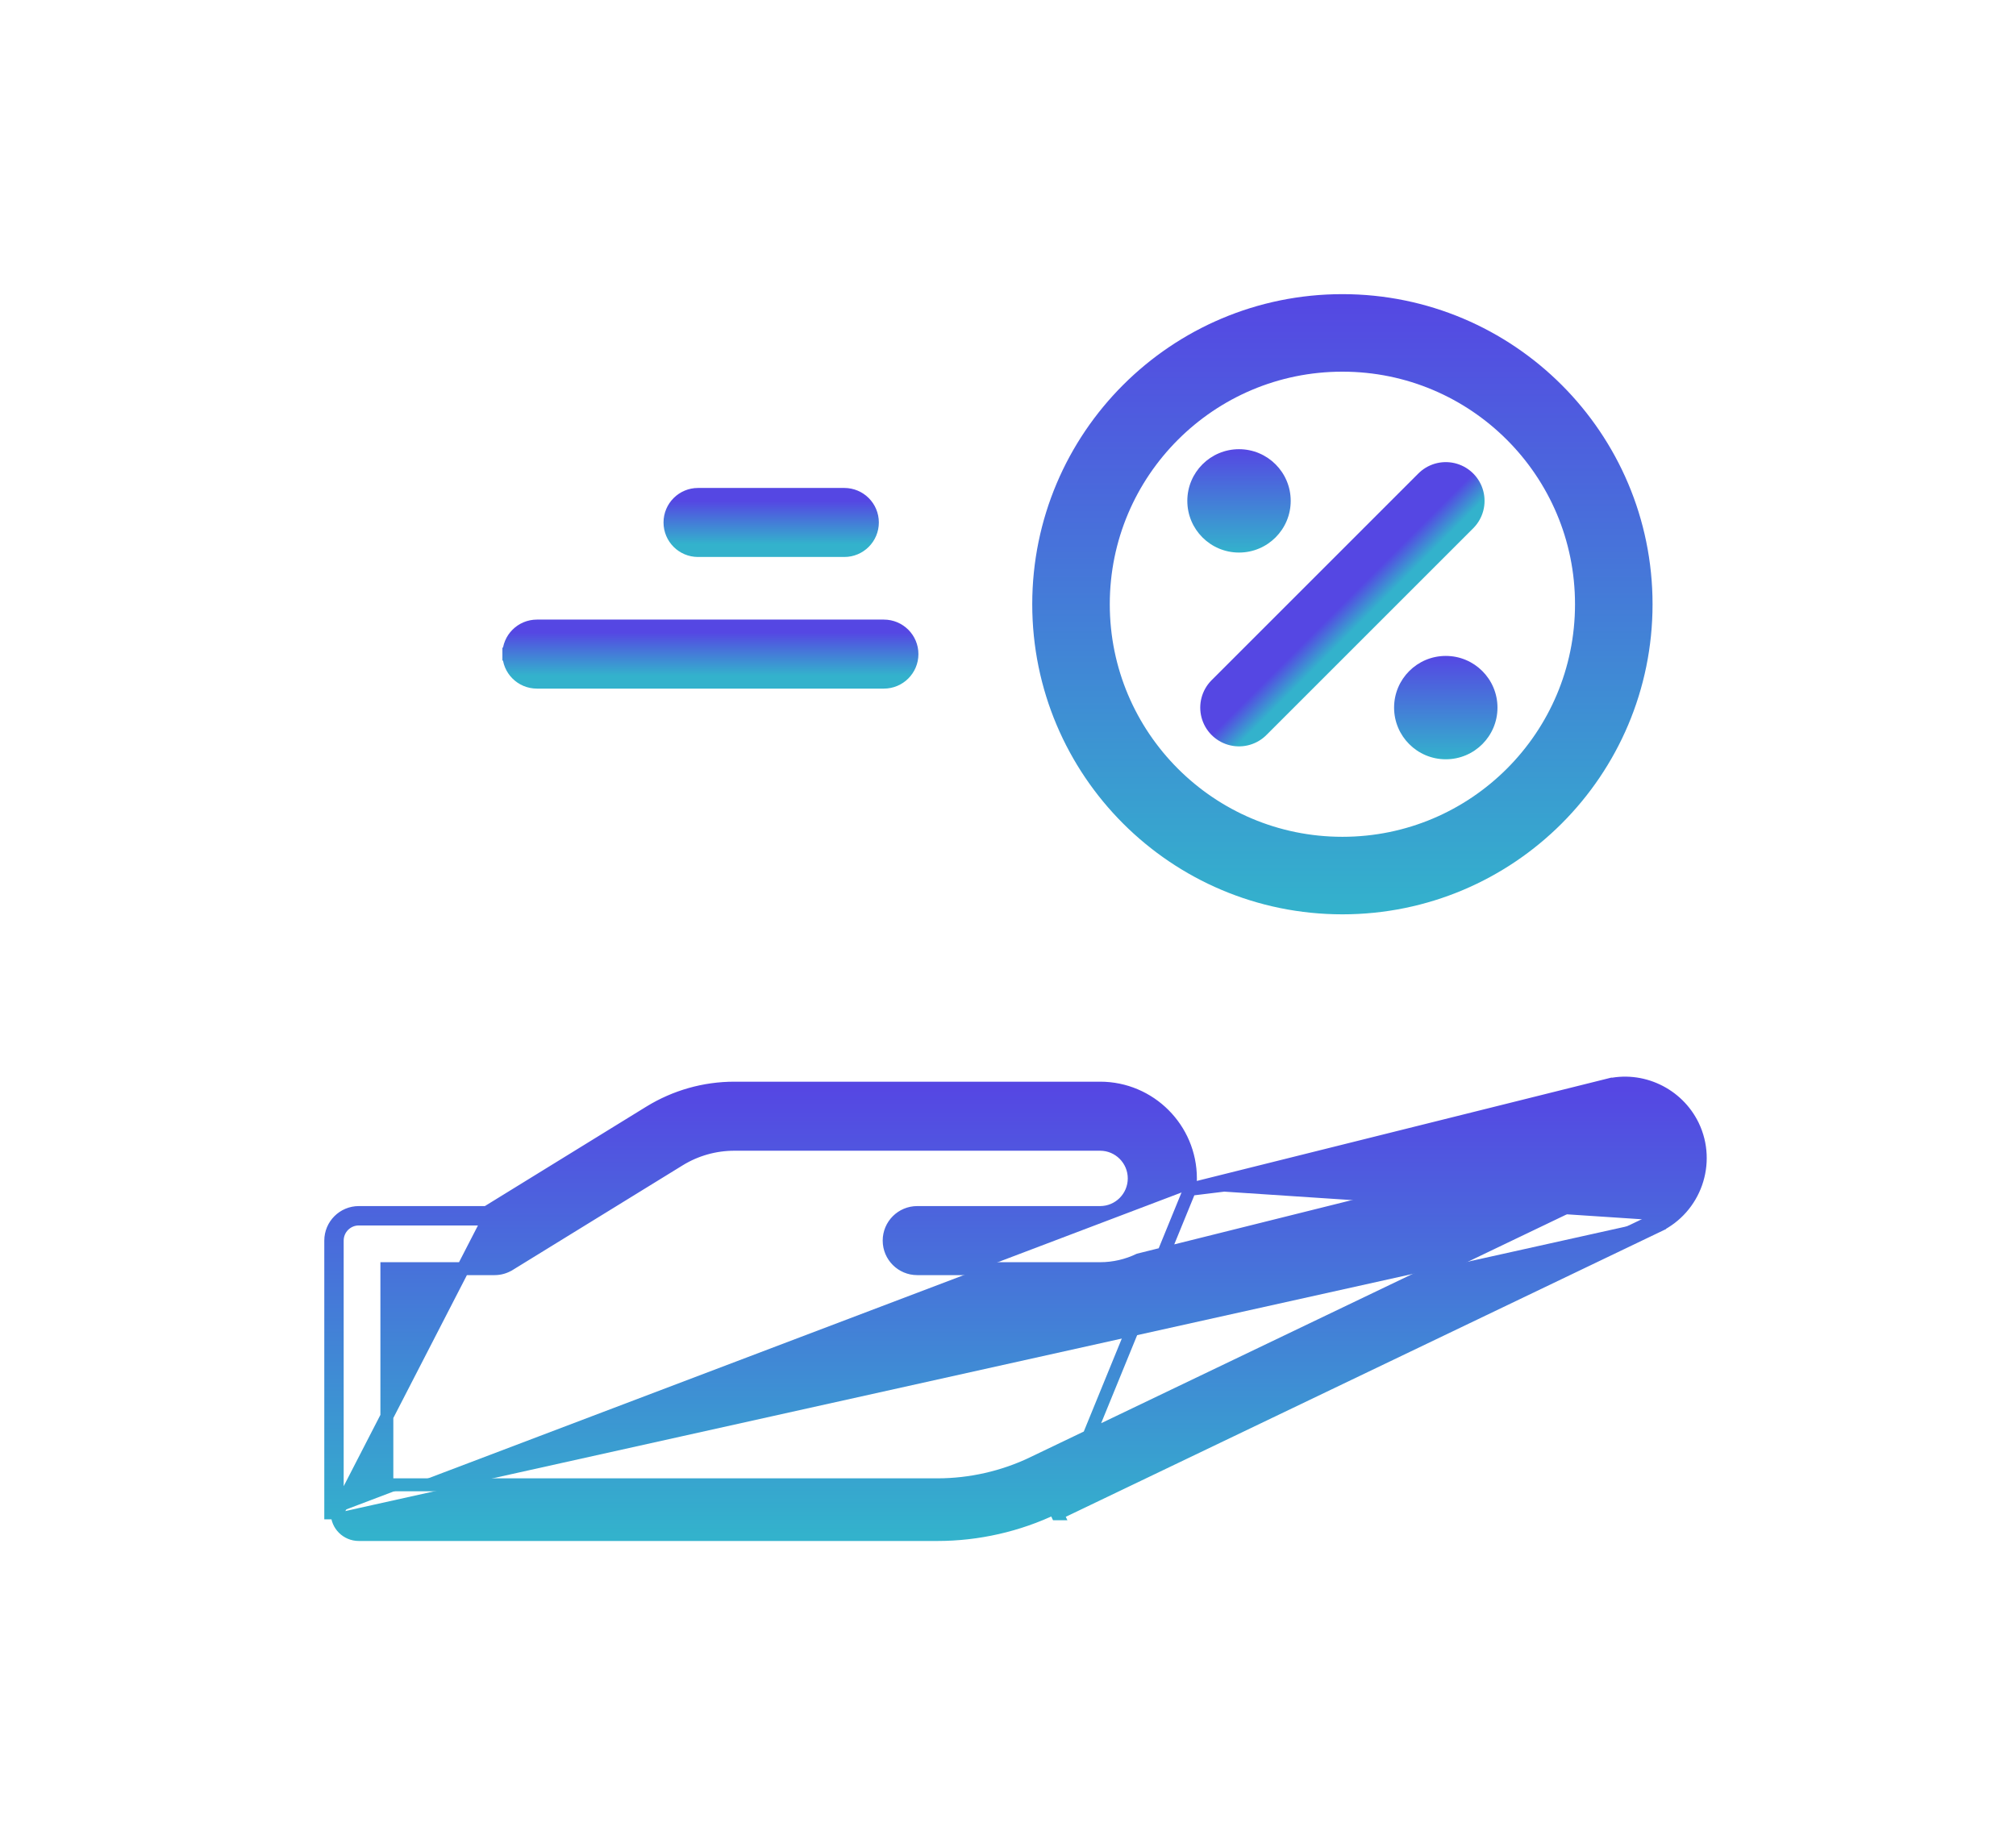 <?xml version="1.0" encoding="UTF-8"?>
<svg xmlns="http://www.w3.org/2000/svg" width="78" height="71" viewBox="0 0 78 71" fill="none">
  <path d="M46.033 46.026C46.05 45.887 46.058 45.746 46.058 45.603C46.058 43.676 44.491 42.109 42.564 42.109H28.411C27.257 42.109 26.127 42.43 25.143 43.034L25.143 43.034L18.831 46.923H13.883C13.283 46.923 12.797 47.409 12.797 48.009V58.545V58.545H13.047M46.033 46.026L40.901 58.581M46.033 46.026L62.175 42.001L62.236 42.243L62.176 42.001L62.175 42.001C63.501 41.666 64.902 42.325 65.499 43.562L65.5 43.563C66.191 45.008 65.579 46.749 64.134 47.442L64.026 47.217M46.033 46.026L65.274 43.67C65.906 44.992 65.347 46.584 64.026 47.217M13.047 58.545C13.043 59.009 13.418 59.383 13.882 59.383H36.276C37.829 59.383 39.391 59.028 40.792 58.355L64.026 47.217M13.047 58.545V48.009C13.047 47.547 13.421 47.173 13.883 47.173H18.902L13.047 58.545ZM64.026 47.217L64.134 47.442L40.901 58.581M40.901 58.581L40.792 58.355L40.9 58.581L40.901 58.581ZM26.281 44.884L26.281 44.884C26.922 44.489 27.66 44.281 28.411 44.281H42.564C43.292 44.281 43.884 44.874 43.884 45.602C43.884 46.331 43.292 46.923 42.564 46.923H35.488C34.888 46.923 34.402 47.409 34.402 48.009C34.402 48.608 34.888 49.095 35.488 49.095H42.564C43.104 49.095 43.615 48.97 44.07 48.753L62.698 44.107L62.699 44.107C63.034 44.022 63.387 44.189 63.538 44.502C63.713 44.866 63.558 45.306 63.194 45.482C63.194 45.482 63.194 45.482 63.193 45.482L39.959 56.621C39.959 56.622 39.959 56.622 39.959 56.622C38.816 57.169 37.541 57.459 36.276 57.459H14.968V49.095H19.136C19.336 49.095 19.534 49.039 19.706 48.932C19.706 48.932 19.706 48.932 19.707 48.932L26.281 44.884Z" fill="url(#paint0_linear_1320_4264)" stroke="url(#paint1_linear_1320_4264)" stroke-width="0.5"></path>
  <path d="M19.688 25.313C19.686 25.912 20.172 26.398 20.774 26.398H34.197C34.797 26.398 35.284 25.912 35.284 25.313C35.284 24.713 34.797 24.227 34.197 24.227H20.774C20.174 24.227 19.688 24.713 19.688 25.313ZM19.688 25.313C19.688 25.312 19.688 25.312 19.688 25.312L19.938 25.313H19.688C19.688 25.313 19.688 25.313 19.688 25.313Z" fill="url(#paint2_linear_1320_4264)" stroke="url(#paint3_linear_1320_4264)" stroke-width="0.5"></path>
  <path d="M27.007 21.304H32.667C33.266 21.304 33.753 20.818 33.753 20.219C33.753 19.619 33.267 19.133 32.667 19.133H27.007C26.408 19.133 25.922 19.619 25.922 20.219C25.922 20.818 26.407 21.304 27.007 21.304Z" fill="url(#paint4_linear_1320_4264)" stroke="url(#paint5_linear_1320_4264)" stroke-width="0.5"></path>
  <circle cx="51.938" cy="23.383" r="10.5" stroke="url(#paint6_linear_1320_4264)" stroke-width="3"></circle>
  <path d="M47.938 27.383L55.938 19.383" stroke="url(#paint7_linear_1320_4264)" stroke-width="3" stroke-linecap="round"></path>
  <circle cx="47.938" cy="19.383" r="2" fill="url(#paint8_linear_1320_4264)"></circle>
  <circle cx="55.938" cy="27.383" r="2" fill="url(#paint9_linear_1320_4264)"></circle>
  <defs>
    <linearGradient id="paint0_linear_1320_4264" x1="39.291" y1="42.164" x2="39.291" y2="59.383" gradientUnits="userSpaceOnUse">
      <stop stop-color="#5547E3"></stop>
      <stop offset="1" stop-color="#33B2CC"></stop>
    </linearGradient>
    <linearGradient id="paint1_linear_1320_4264" x1="39.291" y1="42.164" x2="39.291" y2="59.383" gradientUnits="userSpaceOnUse">
      <stop stop-color="#5547E3"></stop>
      <stop offset="1" stop-color="#33B2CC"></stop>
    </linearGradient>
    <linearGradient id="paint2_linear_1320_4264" x1="27.486" y1="24.477" x2="27.486" y2="26.148" gradientUnits="userSpaceOnUse">
      <stop stop-color="#5547E3"></stop>
      <stop offset="1" stop-color="#33B2CC"></stop>
    </linearGradient>
    <linearGradient id="paint3_linear_1320_4264" x1="27.486" y1="24.477" x2="27.486" y2="26.148" gradientUnits="userSpaceOnUse">
      <stop stop-color="#5547E3"></stop>
      <stop offset="1" stop-color="#33B2CC"></stop>
    </linearGradient>
    <linearGradient id="paint4_linear_1320_4264" x1="29.837" y1="19.383" x2="29.837" y2="21.054" gradientUnits="userSpaceOnUse">
      <stop stop-color="#5547E3"></stop>
      <stop offset="1" stop-color="#33B2CC"></stop>
    </linearGradient>
    <linearGradient id="paint5_linear_1320_4264" x1="29.837" y1="19.383" x2="29.837" y2="21.054" gradientUnits="userSpaceOnUse">
      <stop stop-color="#5547E3"></stop>
      <stop offset="1" stop-color="#33B2CC"></stop>
    </linearGradient>
    <linearGradient id="paint6_linear_1320_4264" x1="51.938" y1="11.383" x2="51.938" y2="35.383" gradientUnits="userSpaceOnUse">
      <stop stop-color="#5547E3"></stop>
      <stop offset="1" stop-color="#33B2CC"></stop>
    </linearGradient>
    <linearGradient id="paint7_linear_1320_4264" x1="51.938" y1="23.383" x2="52.645" y2="24.09" gradientUnits="userSpaceOnUse">
      <stop stop-color="#5547E3"></stop>
      <stop offset="1" stop-color="#33B2CC"></stop>
    </linearGradient>
    <linearGradient id="paint8_linear_1320_4264" x1="47.938" y1="17.383" x2="47.938" y2="21.383" gradientUnits="userSpaceOnUse">
      <stop stop-color="#5547E3"></stop>
      <stop offset="1" stop-color="#33B2CC"></stop>
    </linearGradient>
    <linearGradient id="paint9_linear_1320_4264" x1="55.938" y1="25.383" x2="55.938" y2="29.383" gradientUnits="userSpaceOnUse">
      <stop stop-color="#5547E3"></stop>
      <stop offset="1" stop-color="#33B2CC"></stop>
    </linearGradient>
  </defs>
</svg>
